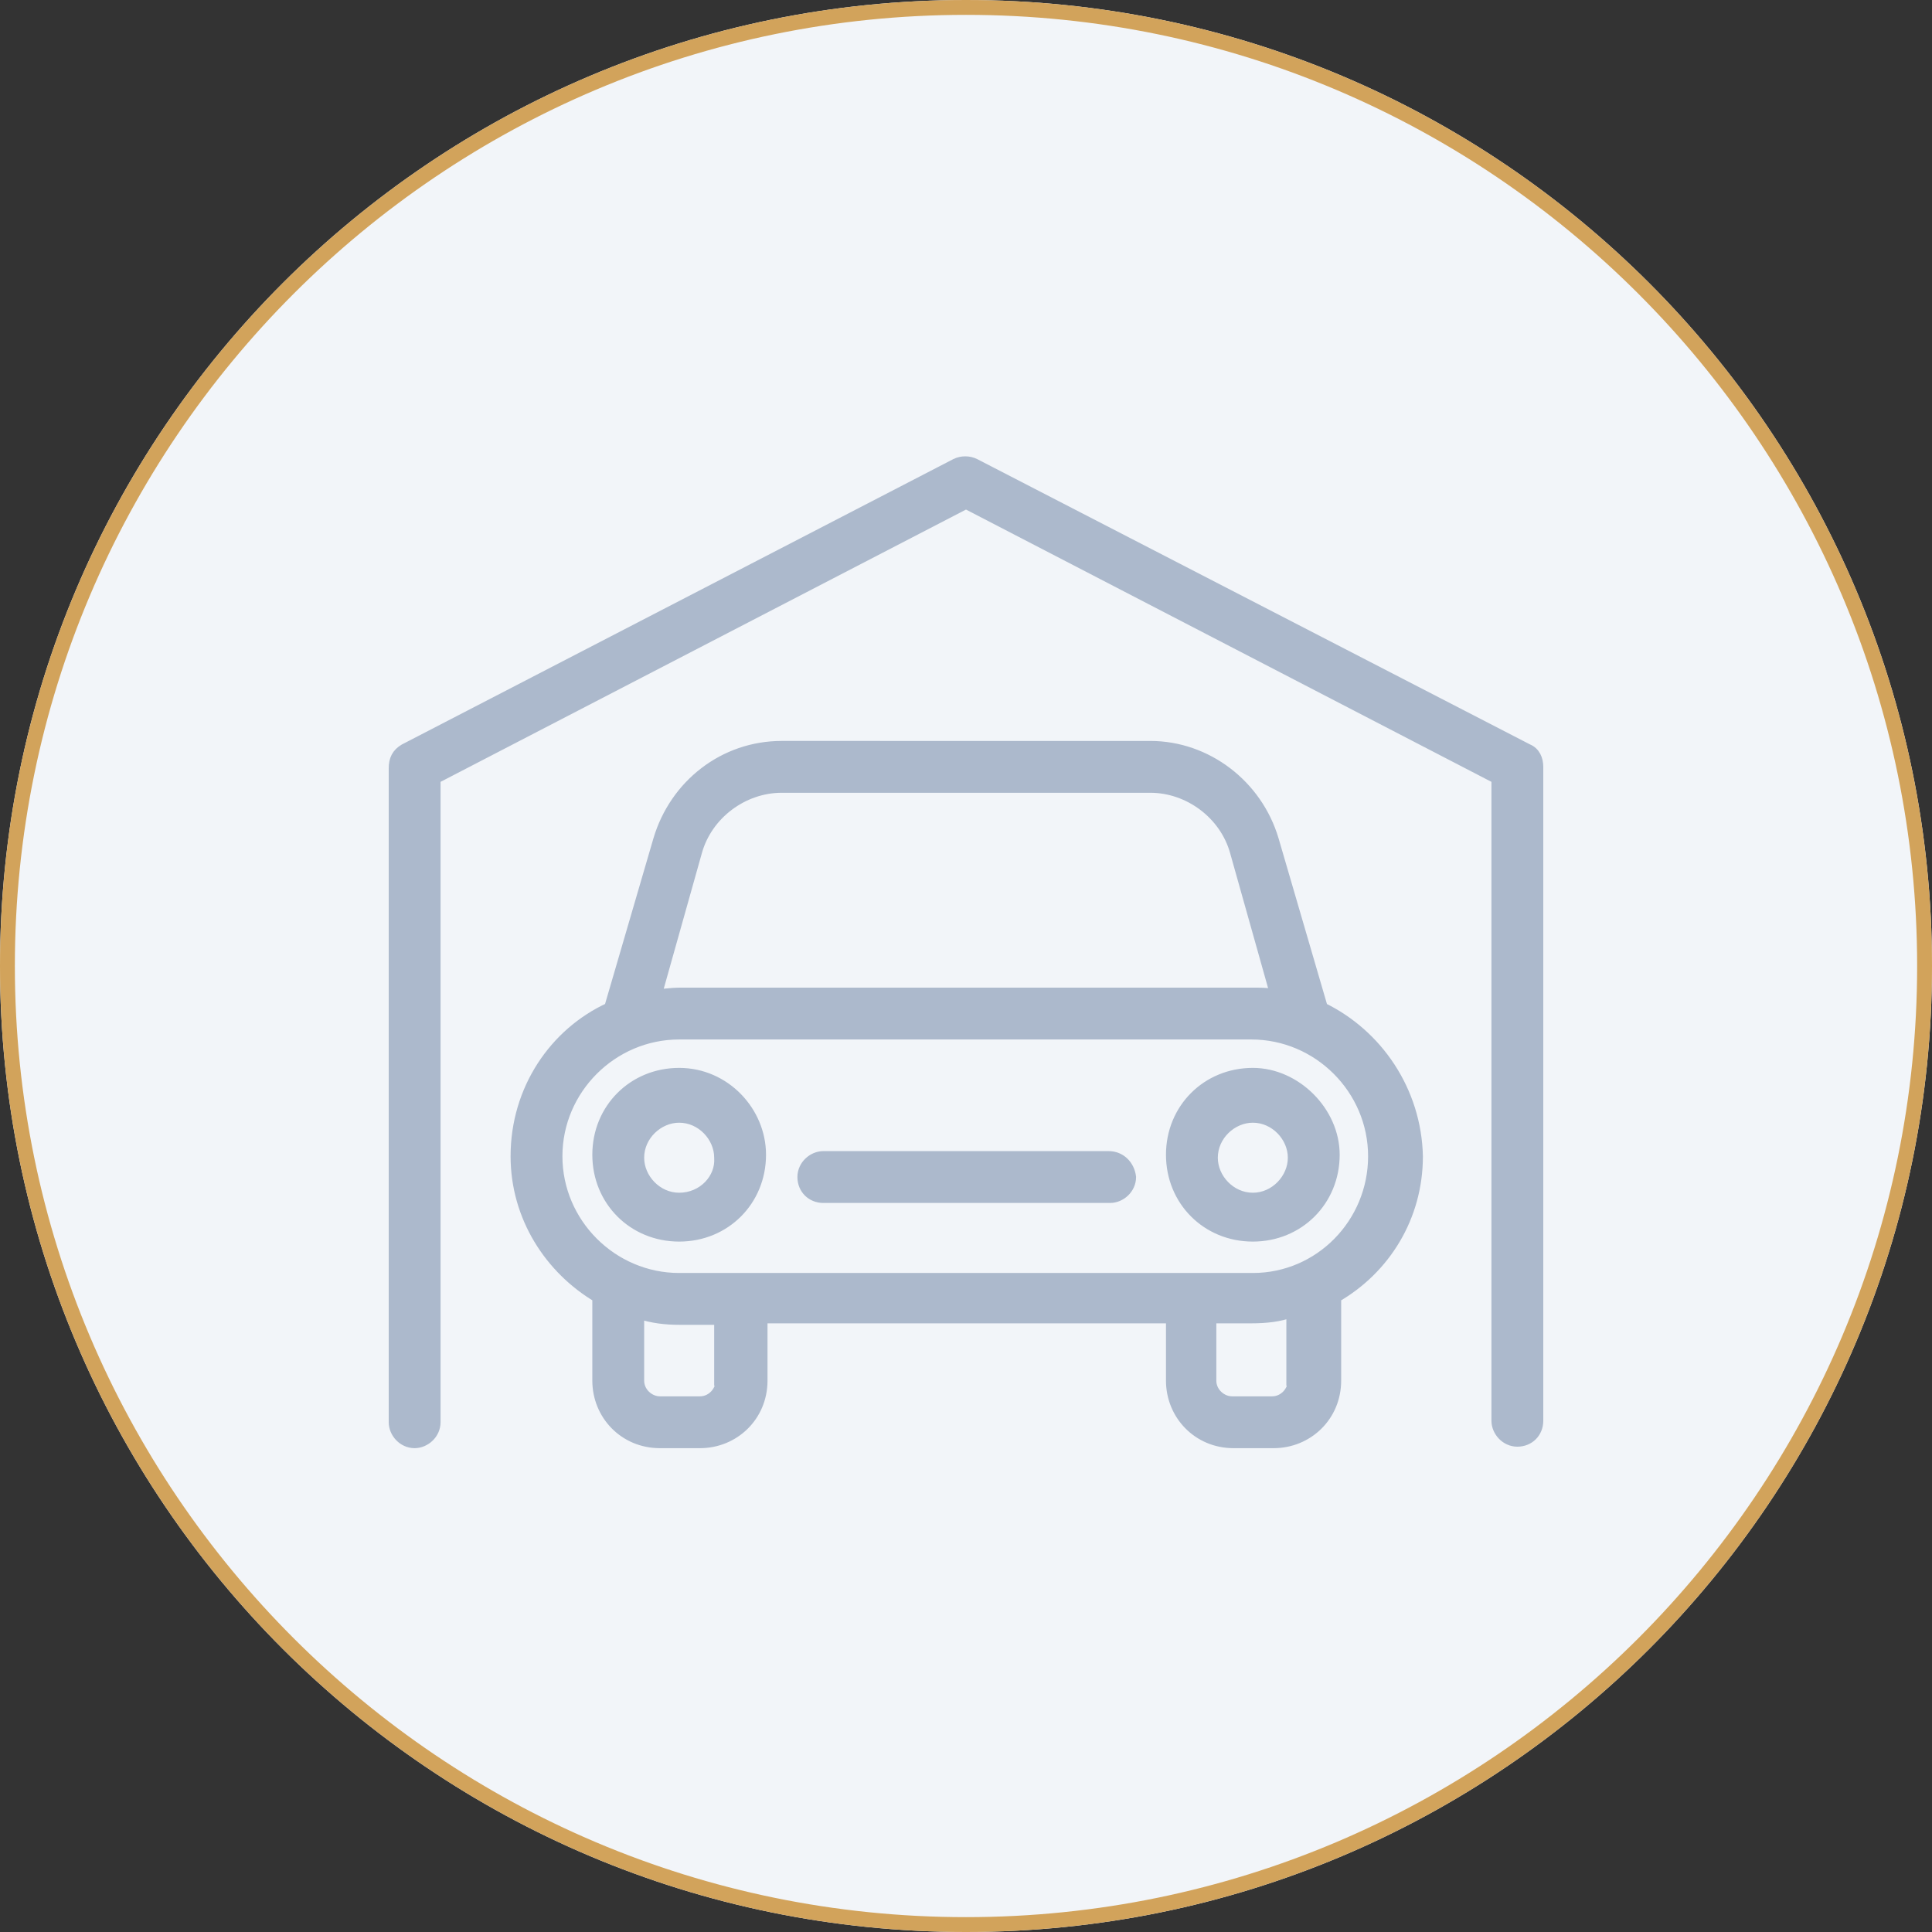 <?xml version="1.0" encoding="utf-8"?>
<!-- Generator: Adobe Illustrator 25.4.1, SVG Export Plug-In . SVG Version: 6.00 Build 0)  -->
<svg version="1.1" id="Layer_1" xmlns="http://www.w3.org/2000/svg" xmlns:xlink="http://www.w3.org/1999/xlink" x="0px" y="0px"
	 viewBox="0 0 130 130" style="enable-background:new 0 0 130 130;" xml:space="preserve">
<rect x="0" y="0" width="130" height="130" fill="#333333" stroke="none"/>
<style type="text/css">
	.st0{fill:#F2F5F9;}
	.st1{fill:#D2A35B;}
	.st2{fill:#ACB9CC;stroke:#ACB9CC;stroke-width:0.688;stroke-miterlimit:10;}
</style>
<g>
	<path class="st0" d="M65,130L65,130c-35.9,0-65-29.1-65-65l0,0C0,29.1,29.1,0,65,0l0,0c35.9,0,65,29.1,65,65l0,0
		C130,100.9,100.9,130,65,130z"/>
</g>
<g>
	<path class="st1" d="M65,1c35.3,0,64,28.7,64,64s-28.7,64-64,64S1,100.3,1,65S29.7,1,65,1 M65,0L65,0C29.1,0,0,29.1,0,65l0,0
		c0,35.9,29.1,65,65,65l0,0c35.9,0,65-29.1,65-65l0,0C130,29.1,100.9,0,65,0L65,0z"/>
</g>
<path class="st2" d="M102.8,50.4L65.6,31.2c-0.4-0.2-0.9-0.2-1.3,0L27.2,50.4c-0.5,0.3-0.7,0.7-0.7,1.3v44c0,0.7,0.6,1.4,1.4,1.4
	c0.7,0,1.4-0.6,1.4-1.4V52.4L65,33.9l35.7,18.5v43.2c0,0.7,0.6,1.4,1.4,1.4s1.4-0.6,1.4-1.4V51.6C103.5,51.1,103.3,50.6,102.8,50.4z
	 M45.7,72.2c-3.1,0-5.5,2.4-5.5,5.5s2.4,5.5,5.5,5.5s5.5-2.4,5.5-5.5C51.2,74.8,48.8,72.2,45.7,72.2z M45.7,80.6
	c-1.5,0-2.7-1.3-2.7-2.7c0-1.5,1.3-2.7,2.7-2.7c1.5,0,2.7,1.3,2.7,2.7C48.5,79.3,47.3,80.6,45.7,80.6z M84.3,72.2
	c-3.1,0-5.5,2.4-5.5,5.5s2.4,5.5,5.5,5.5c3.1,0,5.5-2.4,5.5-5.5C89.8,74.8,87.2,72.2,84.3,72.2z M84.3,80.6c-1.5,0-2.7-1.3-2.7-2.7
	c0-1.5,1.3-2.7,2.7-2.7c1.5,0,2.7,1.3,2.7,2.7S85.8,80.6,84.3,80.6z M89,67.8l-3.3-11.3c-1.1-3.7-4.5-6.3-8.3-6.3H52.6
	c-3.9,0-7.2,2.6-8.3,6.3L41,67.8c-3.7,1.7-6.3,5.5-6.3,10c0,4.1,2.3,7.6,5.5,9.5v5.6c0,2.3,1.8,4.2,4.2,4.2h2.7
	c2.3,0,4.2-1.8,4.2-4.2v-4.2h27.5v4.2c0,2.3,1.8,4.2,4.2,4.2h2.7c2.3,0,4.2-1.8,4.2-4.2v-5.6c3.3-1.9,5.5-5.4,5.5-9.5
	C95.3,73.4,92.7,69.6,89,67.8z M46.9,57.3c0.7-2.5,3.1-4.3,5.7-4.3h24.8c2.6,0,5,1.8,5.7,4.3l2.7,9.6c-0.5-0.1-1-0.1-1.5-0.1H45.7
	c-0.5,0-1.1,0.1-1.5,0.1L46.9,57.3z M48.5,92.9c0,0.7-0.6,1.4-1.4,1.4h-2.7c-0.7,0-1.4-0.6-1.4-1.4v-4.5c0.9,0.3,1.8,0.4,2.7,0.4
	h2.7V92.9z M87,92.9c0,0.7-0.6,1.4-1.4,1.4h-2.7c-0.7,0-1.4-0.6-1.4-1.4v-4.2h2.7c1,0,1.9-0.1,2.7-0.4V92.9z M84.3,86H45.7
	c-4.5,0-8.2-3.7-8.2-8.2s3.7-8.2,8.2-8.2h38.5c4.5,0,8.2,3.7,8.2,8.2S88.8,86,84.3,86z M74.6,77.8H55.4c-0.7,0-1.4,0.6-1.4,1.4
	s0.6,1.4,1.4,1.4h19.3c0.7,0,1.4-0.6,1.4-1.4C76,78.4,75.4,77.8,74.6,77.8z"/>
</svg>
